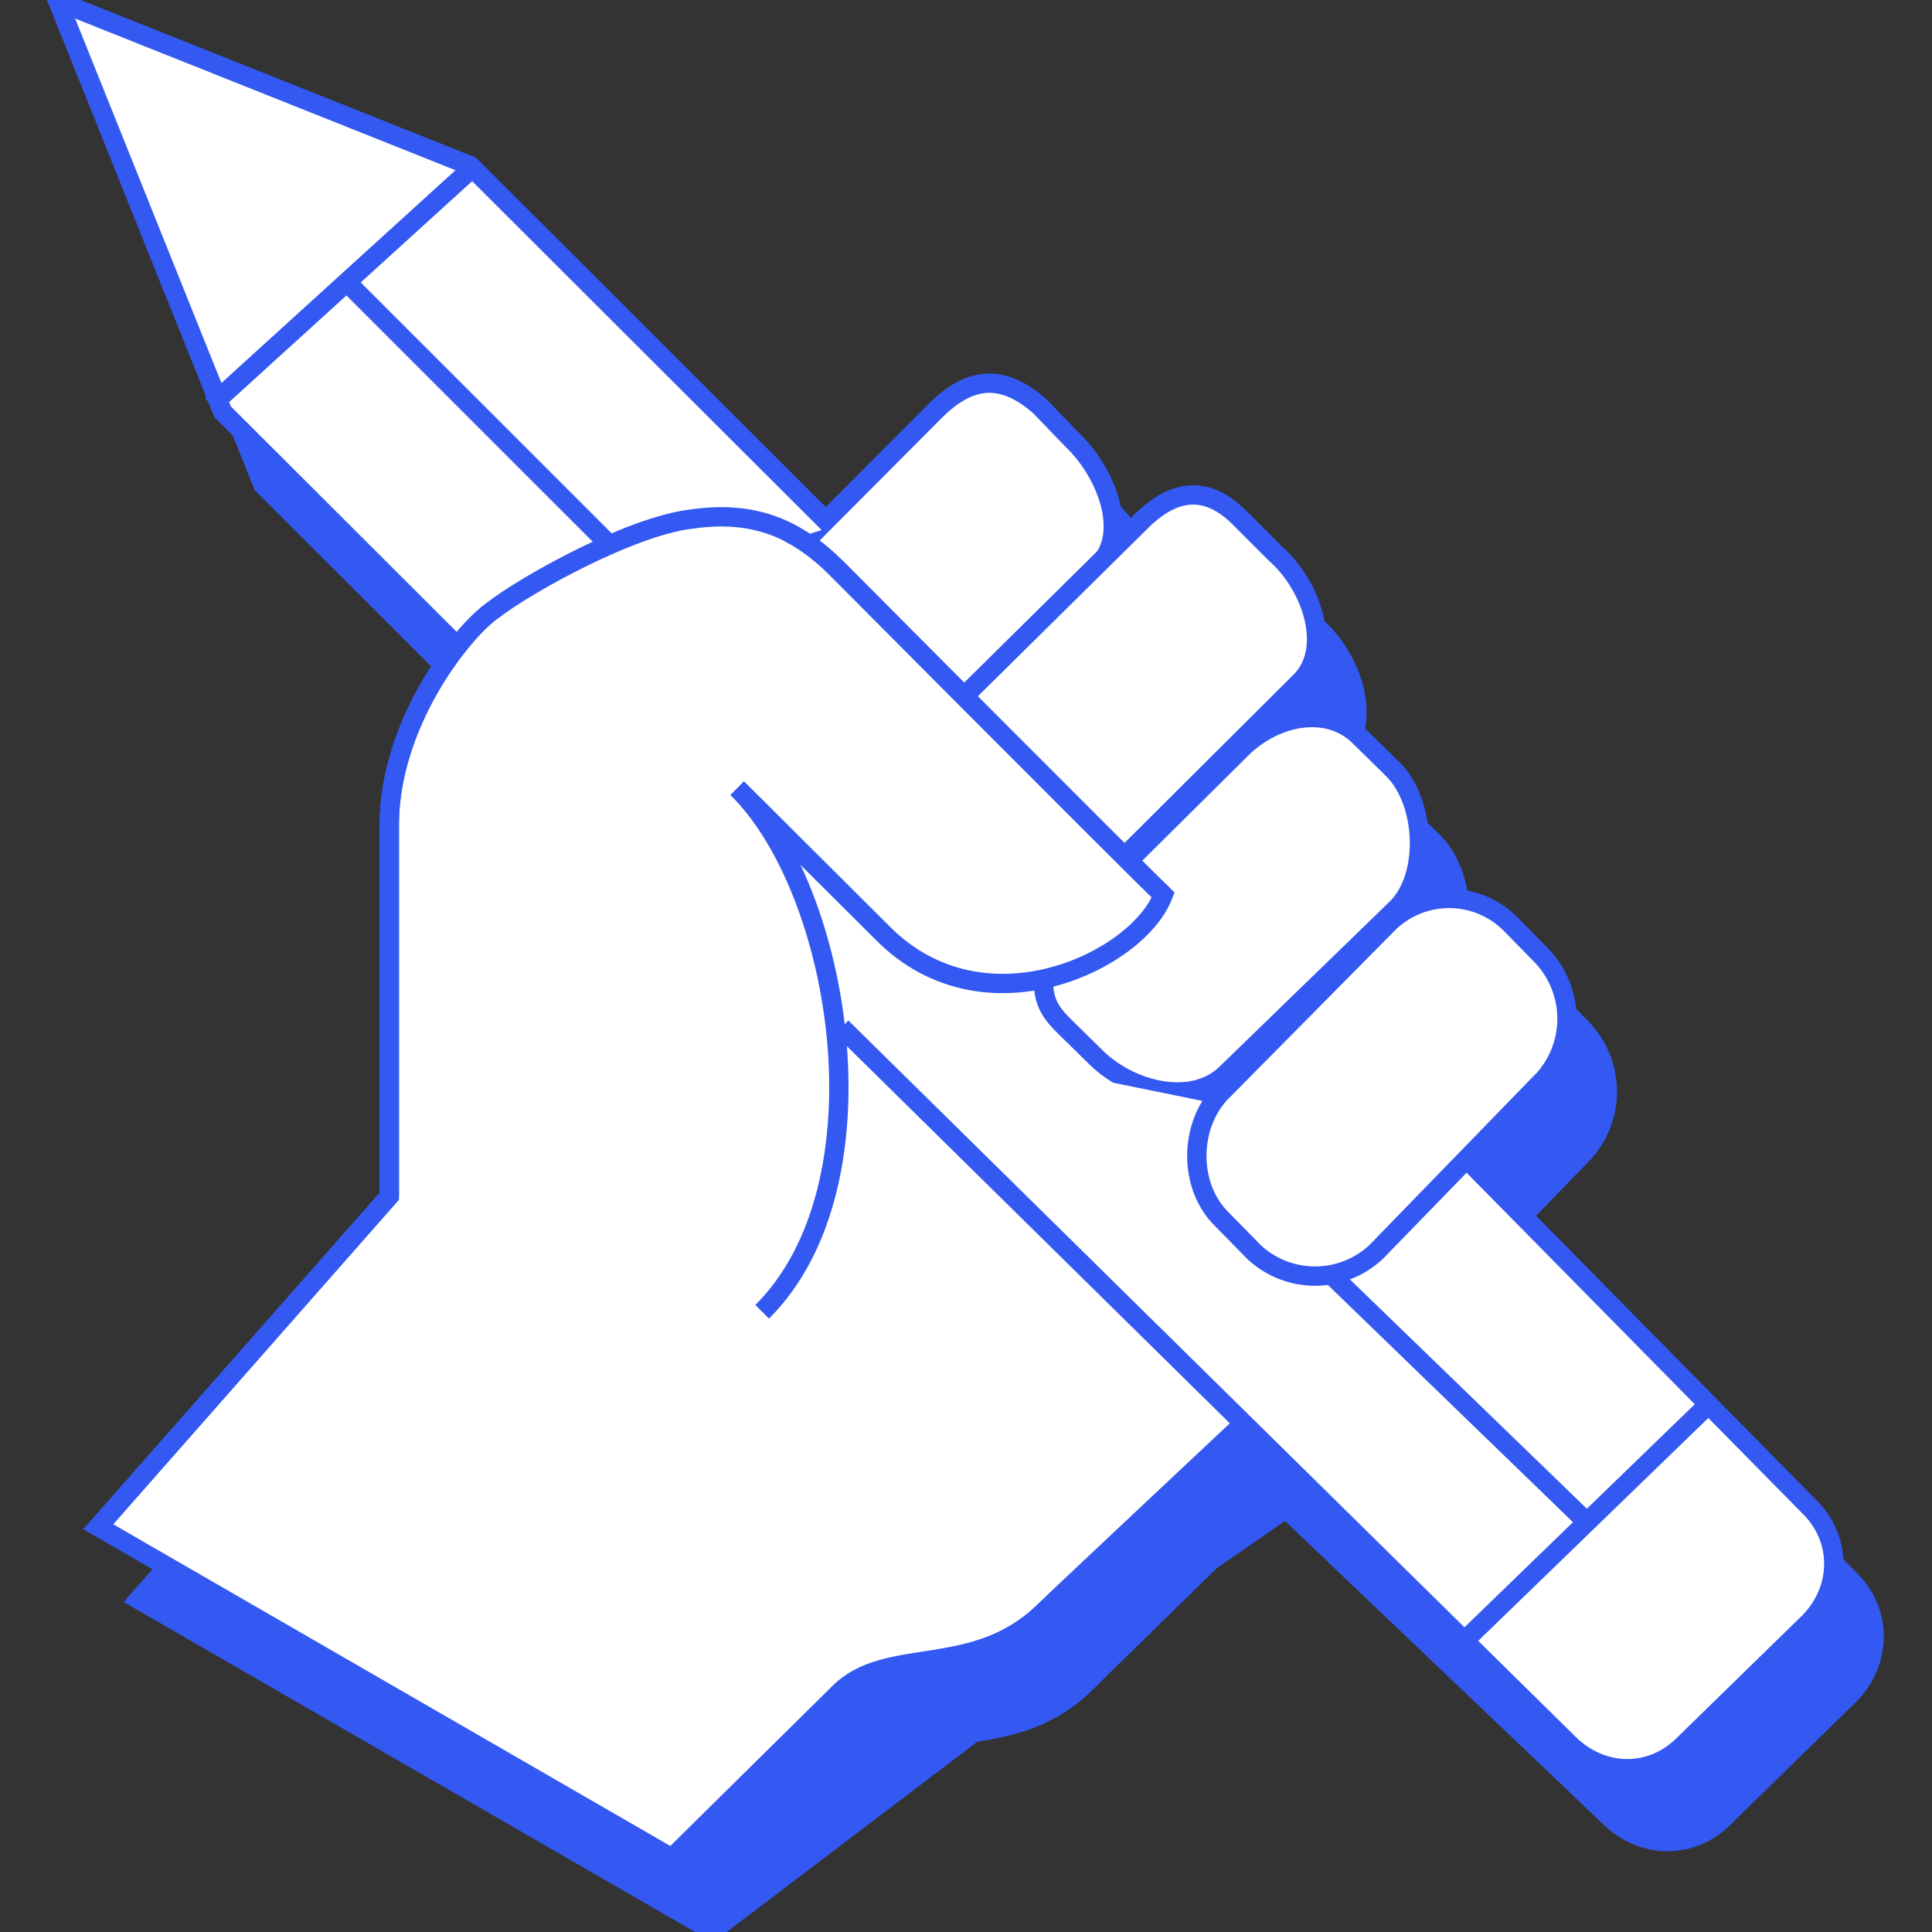 <svg id="Calque_1" data-name="Calque 1" xmlns="http://www.w3.org/2000/svg" viewBox="0 0 400 400"><rect x="0" y="0" width="400" height="400" fill="#333333" stroke="none"/><defs><style>.cls-1{fill:#3359f2;}.cls-1,.cls-2,.cls-3{stroke:#3359f2;stroke-miterlimit:8;stroke-width:4px;}.cls-2{fill:#fff;}.cls-3{fill:none;}</style></defs><path class="cls-1" d="M182,365.68l-34.51,34.06,54-41C193.9,359.88,187,360.6,182,365.68Z"/><path class="cls-1" d="M259.23,314.73l-57.81,44c7.65-1.21,15.9-2.91,23.3-10.21C227.16,346.08,259.23,314.73,259.23,314.73Z"/><path class="cls-1" d="M277.6,156.13c6.72-6.69,2.44-19.77-5.19-26.46l-7-7c-6.72-7-13.74-7-21.38.92l-7,6.92c4.58-7-.26-18.32-6.66-24.39l-6.69-6.93c-7.91-6.93-14.6-6-21.6.91l-22.7,22.76L105.76,49.37l-85.42-34,34.1,85L103,148.83c-6.76,8.54-14.11,22.36-14.11,37v76.92L28.7,331.16l118.76,68.58L201,357.49l65.23-45.16,66.91,63.76c7,6.92,17.34,6.92,24,0L383,350.82c6.69-6.92,6.69-17.15,0-23.77l-71-72,15.63-16.1a18.84,18.84,0,0,0,0-25.89l-6.56-6.71a17.94,17.94,0,0,0-25.38,0L293.08,209l4.6-6c6.71-6.87,5.8-22.11-.92-28.68l-7-6.87Zm-104-29.77,3.34-1.06-1,1,32.77,32.18-.72.7c-14.07-14.12-26.27-26.39-26.27-26.39A42.51,42.51,0,0,0,173.58,126.36Z"/><path class="cls-2" d="M167.53,111.26,193.69,85c7-6.93,13.69-7.83,21.59-.9L222,91.07c7,6.63,12.17,19.59,5.17,26.22l-26.46,26.52"/><path class="cls-2" d="M232.9,177.26l36.34-36.19c6.72-6.69,2.44-19.76-5.19-26.46l-7-7c-6.71-7-13.74-7-21.37.91l-36.33,35.89"/><path class="cls-2" d="M240.83,185.28c-7-6.66-67.52-67.52-67.52-67.52-8.51-8.48-17.33-12.12-30.11-10.3-12.77,1.51-34.36,13.63-41,18.77-7,4.85-21.6,23.93-21.6,44.52v76.91L20.34,316.1,139.1,384.68l34.51-34.06c10.07-10.25,28.09-2.71,42.75-17.18,2.44-2.41,41.2-38.78,41.2-38.78"/><path class="cls-2" d="M216,202.24c0,4.18.61,6.57,4.28,10.16L227,219c7,6.87,19.85,10.15,26.87,3.28l35.41-34.35c6.72-6.87,5.8-22.1-.91-28.67l-7-6.87c-6.71-6.57-18-4.18-25,3.28l-23.2,23"/><polyline class="cls-2" points="94.68 133.78 46.08 85.25 11.97 0.26 97.39 34.32 172.25 109.06"/><path class="cls-2" d="M302.57,238.87,374.65,312c6.69,6.62,6.69,16.85,0,23.77L348.8,361c-6.7,6.92-17,6.92-24,0L174.23,212.7"/><line class="cls-2" x1="72.19" y1="58.81" x2="125.72" y2="112.33"/><line class="cls-2" x1="276.26" y1="264.55" x2="328.11" y2="314.73"/><line class="cls-2" x1="354.88" y1="289.64" x2="301.35" y2="341.49"/><line class="cls-2" x1="98.95" y1="33.72" x2="43.75" y2="83.9"/><path class="cls-2" d="M157.8,271.59c26.46-26.35,16.43-87.21-5.17-108.41l30.11,30c21,21.19,52.92,5.75,58.09-7.88-7-6.66-67.52-67.52-67.52-67.52"/><path class="cls-2" d="M319.28,223.87a18.87,18.87,0,0,0,0-25.9l-6.57-6.7a17.93,17.93,0,0,0-25.37,0l-34.62,35c-6.57,7-6.57,19.19,0,25.9l6.86,7a18.5,18.5,0,0,0,25.37,0l34.33-35.34"/><path class="cls-3" d="M240.83,185.28c-7-6.66-67.52-67.52-67.52-67.52-8.51-8.48-17.33-12.12-30.11-10.3-12.77,1.51-34.36,13.63-41,18.77-7,4.85-21.6,23.93-21.6,44.52v76.91"/></svg>